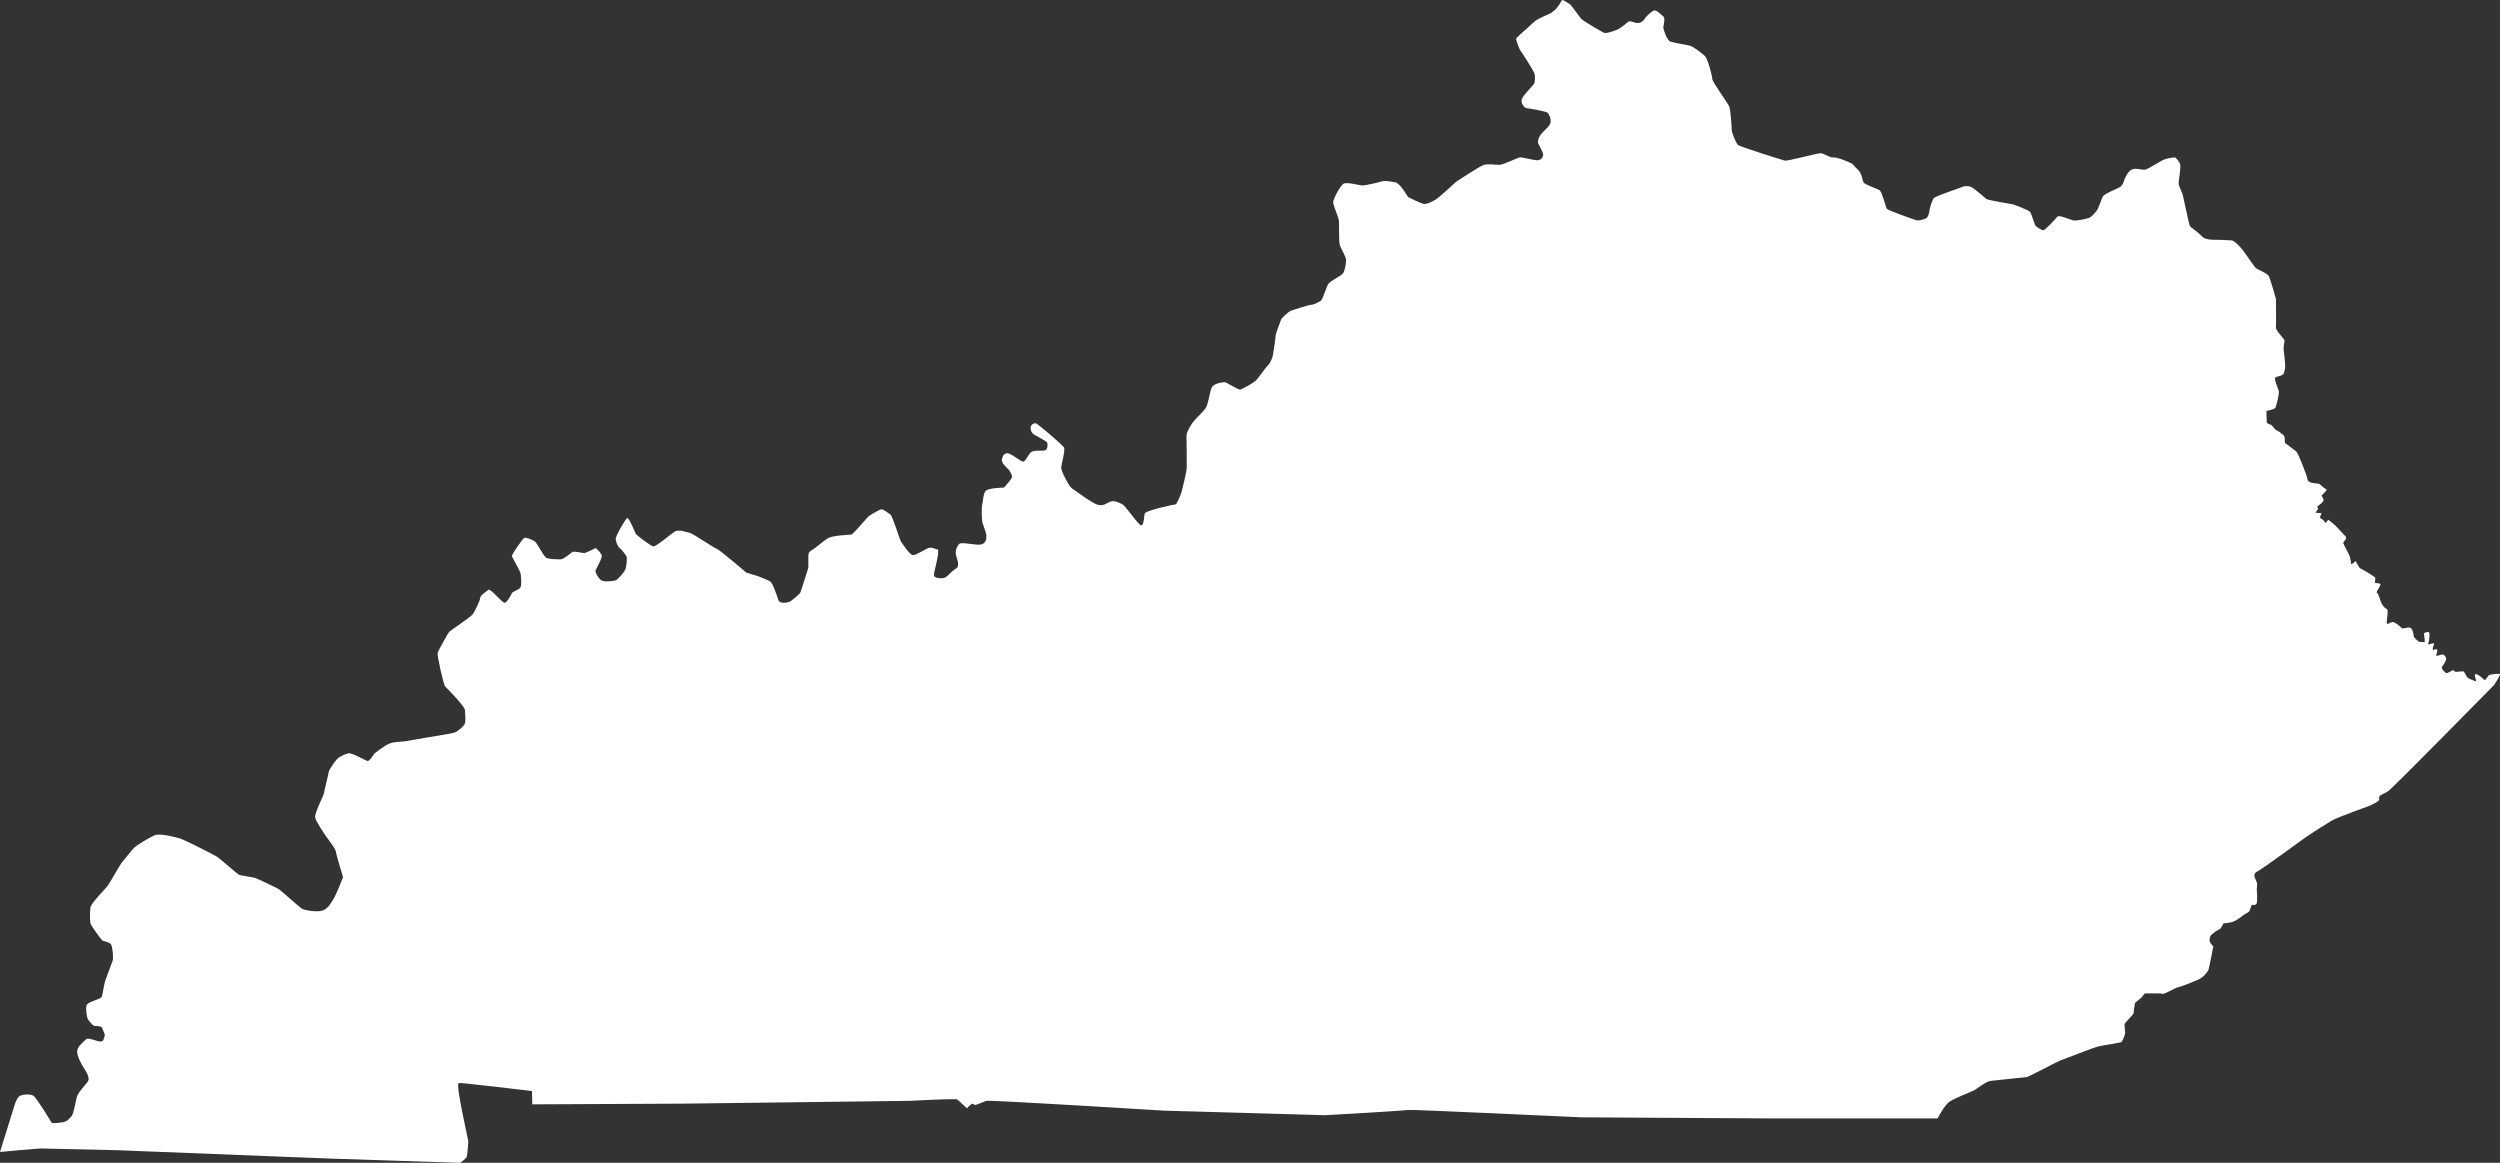 <?xml version="1.0" encoding="utf-8"?>
<!-- Generator: Adobe Illustrator 23.0.3, SVG Export Plug-In . SVG Version: 6.00 Build 0)  -->
<svg version="1.1" id="Layer_1" xmlns="http://www.w3.org/2000/svg" xmlns:xlink="http://www.w3.org/1999/xlink" x="0px" y="0px"
	 viewBox="0 0 222.978 103.713" style="enable-background:new 0 0 222.978 103.713;" xml:space="preserve">
<rect x="0" y="0" width="222.978" height="103.713" fill="#333333" stroke="none"/>
<style type="text/css">
	.st0{fill:#FFFFFF;}
</style>
<path class="st0" d="M212.344,70.928c0.243-0.125,0.304-0.156,0.637-0.343c0.334-0.187,9.471-9.492,9.471-9.492
	s0.607-0.905,0.516-0.968c-0.091-0.062-0.911,0-1.002,0.125c-0.091,0.125-0.365,0.5-0.395,0.406c-0.03-0.094-0.729-0.687-0.82-0.5
	c-0.091,0.187,0.243,0.687,0,0.593c-0.243-0.094-0.577-0.218-0.698-0.343c-0.122-0.125-0.213-0.531-0.394-0.531
	c-0.182,0-0.638,0.062-0.638,0.062s-0.182-0.187-0.273-0.156c-0.091,0.031-0.486,0.312-0.577,0.25
	c-0.091-0.062-0.485-0.406-0.364-0.562c0.121-0.156,0.425-0.593,0.364-0.749c-0.06-0.156-0.121-0.312-0.303-0.343
	c-0.182-0.031-0.577,0.219-0.577,0.062c0-0.156,0.243-0.531-0.03-0.531c-0.274,0-0.213,0.219-0.274,0
	c-0.061-0.219,0.243-0.531,0.031-0.531c-0.213,0-0.516,0.25-0.425-0.031c0.091-0.281,0.152-0.937,0.03-0.968
	c-0.122-0.031-0.455,0.031-0.425,0.187c0.031,0.156,0.122,0.749,0.031,0.718c-0.091-0.031-0.365,0-0.486-0.062
	c-0.122-0.062-0.456-0.375-0.456-0.468s-0.091-0.749-0.364-0.781c-0.273-0.031-0.637,0.156-0.729,0.031
	c-0.091-0.125-0.607-0.531-0.789-0.531c-0.182,0-0.456,0.281-0.516,0.125c-0.061-0.156,0.182-1.218,0-1.28
	c-0.182-0.062-0.364-0.281-0.486-0.531c-0.121-0.25-0.243-0.843-0.395-0.905c-0.151-0.062,0.334-0.593,0.304-0.75
	c-0.03-0.156-0.486-0.125-0.486-0.125s0.03-0.375,0.03-0.468s-1.245-0.812-1.336-0.843c-0.091-0.031-0.425-0.656-0.425-0.656
	s-0.395,0.406-0.395,0.25c0-0.156-0.091-0.656-0.212-0.874c-0.121-0.219-0.516-0.937-0.486-1.03c0.03-0.094,0.365-0.343,0.213-0.531
	c-0.152-0.187-0.729-0.75-0.85-0.905c-0.122-0.156-0.698-0.593-0.698-0.593s-0.303,0.406-0.303,0.25
	c0-0.156-0.455-0.437-0.455-0.437l0.152-0.406l-0.546-0.031l0.243-0.343c0,0-0.122-0.156-0.03-0.25
	c0.091-0.094,0.516-0.343,0.516-0.531c0-0.187-0.213-0.343-0.152-0.437c0.061-0.094,0.577-0.5,0.364-0.562
	c-0.212-0.062-0.516-0.437-0.638-0.468c-0.121-0.031-0.941,0-1.002-0.375c-0.06-0.375-0.85-2.373-1.002-2.498
	c-0.152-0.125-1.032-0.781-1.032-0.781s0.061-0.531-0.122-0.687c-0.182-0.156-0.516-0.406-0.637-0.437
	c-0.121-0.031-0.365-0.437-0.455-0.468c-0.091-0.031-0.395-0.125-0.395-0.25s-0.03-0.999-0.03-0.999s0.759-0.125,0.82-0.312
	c0.061-0.187,0.364-1.218,0.273-1.499c-0.091-0.281-0.456-1.093-0.273-1.187c0.182-0.094,0.637-0.125,0.729-0.343
	c0.091-0.219,0.152-0.562,0.121-0.843c-0.03-0.281-0.061-0.812-0.121-1.155c-0.061-0.343,0.091-0.843,0.061-0.968
	c-0.03-0.125-0.789-0.874-0.759-1.124c0.03-0.25,0-2.56,0-2.56s-0.486-1.749-0.638-2.03c-0.152-0.281-1.002-0.562-1.184-0.749
	c-0.182-0.187-0.971-1.374-1.153-1.592c-0.182-0.219-0.698-0.812-0.971-0.843c-0.273-0.031-1.366-0.062-1.73-0.062
	c-0.365,0-0.759-0.094-0.971-0.344c-0.213-0.25-0.971-0.78-1.032-0.874c-0.061-0.094-0.607-2.748-0.668-2.904
	c-0.061-0.156-0.334-0.687-0.334-0.937c0-0.25,0.243-1.405,0.121-1.717c-0.121-0.312-0.425-0.562-0.425-0.562s-0.668,0-1.184,0.281
	c-0.516,0.281-1.093,0.656-1.396,0.78c-0.303,0.125-0.881-0.156-1.245,0c-0.365,0.156-0.516,0.531-0.638,0.75
	c-0.121,0.218-0.152,0.656-0.486,0.843c-0.334,0.187-1.396,0.593-1.518,0.843c-0.121,0.25-0.394,1.124-0.577,1.312
	c-0.182,0.187-0.395,0.5-0.668,0.593c-0.273,0.094-1.062,0.25-1.336,0.219c-0.273-0.031-1.305-0.531-1.457-0.344
	c-0.152,0.187-1.123,1.249-1.275,1.218c-0.152-0.031-0.638-0.281-0.729-0.5c-0.091-0.219-0.303-0.937-0.425-1.124
	s-1.518-0.687-1.518-0.687s-2.246-0.375-2.368-0.468c-0.121-0.094-1.154-0.999-1.396-1.093c-0.243-0.094-0.577-0.094-0.759,0
	c-0.182,0.094-2.398,0.812-2.55,0.999c-0.152,0.187-0.334,0.78-0.364,0.968c-0.031,0.187-0.091,0.718-0.334,0.843
	c-0.243,0.125-0.637,0.187-0.759,0.187c-0.121,0-2.641-0.905-2.732-1.03c-0.091-0.125-0.425-1.499-0.638-1.655
	c-0.212-0.156-1.305-0.5-1.426-0.687c-0.122-0.187-0.182-0.874-0.516-1.155c-0.334-0.281-0.365-0.468-0.638-0.593
	c-0.273-0.125-1.184-0.531-1.548-0.5c-0.364,0.031-0.82-0.375-1.154-0.375c-0.334,0-2.945,0.718-3.187,0.656
	c-0.243-0.062-4.037-1.249-4.189-1.405c-0.151-0.156-0.546-1.093-0.546-1.312c0-0.218-0.091-1.78-0.213-2.092
	c-0.121-0.312-1.518-2.217-1.518-2.467s-0.395-1.811-0.668-2.061c-0.273-0.25-1.002-0.812-1.305-0.905
	c-0.304-0.094-1.427-0.25-1.761-0.375c-0.334-0.125-0.638-1.124-0.638-1.249c0-0.125,0.213-0.843,0-0.999
	c-0.212-0.156-0.577-0.562-0.789-0.531c-0.213,0.031-0.607,0.437-0.729,0.562c-0.121,0.125-0.304,0.531-0.698,0.562
	c-0.394,0.031-0.668-0.25-0.88-0.125c-0.213,0.125-0.607,0.562-1.093,0.75c-0.486,0.187-0.941,0.312-1.093,0.25
	c-0.152-0.062-1.821-1.03-2.034-1.249c-0.213-0.218-0.85-1.218-1.063-1.343c-0.212-0.125-0.607-0.406-0.668-0.312
	c-0.061,0.094-0.304,0.593-0.668,0.905c-0.364,0.312-0.486,0.312-0.88,0.5c-0.395,0.187-0.759,0.344-0.971,0.562
	c-0.213,0.219-1.487,1.311-1.548,1.436c-0.061,0.125,0.304,1.03,0.395,1.124c0.091,0.094,1.214,1.842,1.245,2.061
	s0.061,0.687-0.061,0.874c-0.122,0.187-1.002,1.03-1.093,1.405c-0.091,0.375,0.304,0.749,0.395,0.749
	c0.091,0,1.821,0.281,1.942,0.437c0.122,0.156,0.365,0.656,0.182,0.999c-0.182,0.343-0.668,0.687-0.85,0.968
	c-0.182,0.281-0.243,0.5-0.212,0.687c0.03,0.187,0.486,0.843,0.455,1.093c-0.03,0.25-0.182,0.437-0.486,0.468
	c-0.304,0.031-1.427-0.312-1.639-0.25c-0.212,0.062-1.397,0.625-1.73,0.656c-0.334,0.031-1.093-0.125-1.487,0.031
	c-0.394,0.156-2.307,1.405-2.398,1.468c-0.091,0.062-1.487,1.405-1.882,1.624c-0.395,0.219-0.729,0.375-0.971,0.375
	c-0.243,0-1.457-0.624-1.457-0.624s-0.729-1.249-1.123-1.311c-0.395-0.062-0.971-0.187-1.306-0.062
	c-0.334,0.125-1.305,0.312-1.578,0.343c-0.273,0.031-1.487-0.375-1.791-0.125c-0.304,0.25-0.88,1.343-0.88,1.624
	c0,0.281,0.486,1.343,0.516,1.655c0.03,0.312-0.03,1.905,0.091,2.217c0.121,0.312,0.546,0.999,0.546,1.28
	c0,0.281-0.091,0.937-0.274,1.186c-0.182,0.25-1.123,0.656-1.305,0.937c-0.182,0.281-0.486,1.311-0.637,1.468
	c-0.152,0.156-0.698,0.406-0.911,0.406c-0.213,0-1.73,0.5-1.821,0.531c-0.091,0.031-0.79,0.593-0.85,0.781s-0.486,1.249-0.486,1.436
	s-0.213,1.655-0.243,1.749c-0.03,0.094-0.121,0.562-0.425,0.874c-0.304,0.312-0.881,1.187-1.123,1.405
	c-0.243,0.218-1.184,0.749-1.366,0.78c-0.182,0.031-1.245-0.656-1.366-0.656c-0.122,0-1.002,0.062-1.184,0.5
	c-0.182,0.437-0.303,1.436-0.516,1.78c-0.213,0.344-0.941,0.999-1.123,1.249c-0.182,0.25-0.607,0.874-0.607,1.28
	c0,0.406,0.061,2.685,0,3.06c-0.061,0.375-0.334,1.53-0.425,1.873s-0.455,1.155-0.546,1.155c-0.091,0-2.702,0.531-2.762,0.843
	c-0.061,0.312-0.061,1.03-0.303,1.03c-0.243,0-1.366-1.717-1.67-1.873c-0.304-0.156-0.698-0.375-1.063-0.25
	c-0.364,0.125-0.607,0.437-1.153,0.281c-0.546-0.156-2.095-1.343-2.307-1.468c-0.212-0.125-0.941-1.499-0.941-1.811
	c0-0.312,0.394-1.624,0.243-1.842c-0.152-0.219-2.398-2.186-2.55-2.155c-0.152,0.031-0.425,0.125-0.425,0.406
	s0.091,0.468,0.334,0.624c0.243,0.156,1.123,0.593,1.154,0.718c0.03,0.125,0.06,0.531-0.152,0.656
	c-0.213,0.125-1.062-0.062-1.336,0.218c-0.273,0.281-0.455,0.812-0.668,0.812s-1.184-0.843-1.457-0.749
	c-0.273,0.094-0.303,0.094-0.425,0.5c-0.121,0.406,0.547,0.874,0.607,0.968c0.061,0.094,0.364,0.531,0.273,0.718
	c-0.091,0.187-0.698,0.874-0.698,0.874s-1.275,0.031-1.578,0.25c-0.304,0.218-0.274,0.937-0.365,1.249
	c-0.091,0.312-0.03,1.405,0,1.561c0.03,0.156,0.365,0.999,0.365,1.187c0,0.187,0.055,0.656-0.413,0.812
	c-0.468,0.156-1.834-0.281-2.046,0c-0.213,0.281-0.274,0.5-0.274,0.812c0,0.312,0.486,1.093,0,1.374
	c-0.486,0.281-0.789,0.843-1.184,0.843c-0.395,0-0.82-0.031-0.759-0.375c0.061-0.344,0.547-2.155,0.334-2.186
	c-0.213-0.031-0.486-0.218-0.759-0.156c-0.273,0.062-1.184,0.687-1.457,0.656c-0.273-0.031-0.941-1.03-1.062-1.218
	c-0.122-0.187-0.729-2.248-0.941-2.404c-0.213-0.156-0.668-0.5-0.82-0.468c-0.152,0.031-1.063,0.531-1.215,0.718
	c-0.152,0.187-1.305,1.499-1.426,1.53c-0.122,0.031-1.67,0.062-2.125,0.343c-0.455,0.281-1.062,0.843-1.336,0.999
	c-0.273,0.156-0.395,0.281-0.395,0.531s0,1.093,0,1.093s-0.668,2.155-0.729,2.248c-0.061,0.094-0.729,0.687-0.941,0.78
	c-0.212,0.094-0.88,0.219-1.002-0.156c-0.121-0.375-0.516-1.53-0.728-1.655c-0.213-0.125-1.093-0.468-1.093-0.468l-1.032-0.312
	c0,0-2.368-2.03-2.641-2.123c-0.273-0.094-2.186-1.405-2.429-1.436c-0.243-0.031-0.941-0.343-1.336-0.094
	c-0.395,0.25-1.67,1.374-1.913,1.311c-0.243-0.062-1.487-0.999-1.548-1.124c-0.061-0.125-0.607-1.467-0.759-1.405
	c-0.152,0.062-1.062,1.624-1.032,1.873c0.03,0.25,0.182,0.687,0.364,0.812s0.546,0.625,0.607,0.749c0.061,0.125,0,0.937-0.122,1.187
	s-0.669,0.874-0.851,0.937c-0.181,0.062-0.94,0.156-1.214,0.031c-0.273-0.125-0.638-0.718-0.577-0.905
	c0.06-0.187,0.638-1.155,0.546-1.374c-0.091-0.219-0.499-0.656-0.553-0.625c-0.054,0.031-0.843,0.437-1.025,0.437
	s-0.881-0.187-1.032-0.094c-0.152,0.094-0.789,0.656-1.032,0.656c-0.243,0-1.002,0-1.275-0.125c-0.273-0.125-0.82-1.28-1.002-1.436
	c-0.182-0.156-0.85-0.437-1.002-0.343c-0.152,0.094-1.123,1.499-1.093,1.624s0.759,1.311,0.789,1.592
	c0.03,0.281,0.122,1.062-0.061,1.249c-0.182,0.187-0.669,0.312-0.729,0.468c-0.06,0.156-0.424,0.82-0.637,0.847
	c-0.213,0.027-1.275-1.316-1.457-1.159c-0.182,0.156-0.729,0.5-0.729,0.718c0,0.219-0.486,1.249-0.698,1.499
	c-0.213,0.25-1.973,1.436-2.064,1.53c-0.091,0.094-0.971,1.655-1.032,1.873c-0.061,0.218,0.516,2.841,0.668,2.998
	c0.152,0.156,1.73,1.749,1.761,2.092s0.091,0.968,0,1.218c-0.091,0.25-0.607,0.656-0.85,0.781c-0.243,0.125-3.612,0.625-4.159,0.749
	c-0.547,0.125-1.214,0.062-1.7,0.25c-0.486,0.187-1.366,0.905-1.366,0.905s-0.425,0.687-0.607,0.656
	c-0.182-0.031-1.396-0.75-1.7-0.687c-0.303,0.062-0.82,0.312-1.032,0.531c-0.213,0.218-0.729,0.999-0.729,1.124
	c0,0.125-0.425,1.78-0.425,1.905c0,0.125-0.85,1.78-0.789,2.154c0.061,0.375,0.85,1.499,0.971,1.686
	c0.121,0.187,0.85,1.093,0.88,1.374c0.03,0.281,0.638,2.279,0.638,2.279s-0.607,1.561-0.85,1.936
	c-0.243,0.375-0.516,0.937-1.063,1.062c-0.546,0.125-1.487-0.062-1.7-0.156c-0.212-0.094-1.912-1.655-2.125-1.78
	c-0.212-0.125-1.943-0.968-2.216-1.03c-0.273-0.062-1.214-0.187-1.336-0.25c-0.121-0.062-1.761-1.499-1.973-1.624
	c-0.212-0.125-2.853-1.499-3.309-1.623c-0.455-0.125-1.761-0.468-2.216-0.281c-0.455,0.187-1.639,0.905-1.852,1.124
	c-0.213,0.219-0.85,1.03-1.063,1.28c-0.212,0.25-1.093,1.842-1.275,2.092c-0.182,0.25-1.487,1.561-1.548,1.936
	c-0.061,0.375-0.061,1.218,0,1.436c0.061,0.219,0.971,1.468,1.062,1.53c0.091,0.062,0.729,0.125,0.82,0.437
	c0.091,0.312,0.182,1.124,0.091,1.374c-0.091,0.25-0.546,1.436-0.668,1.811c-0.122,0.375-0.212,1.249-0.334,1.436
	c-0.122,0.187-1.275,0.406-1.336,0.749c-0.061,0.343,0.03,1.124,0.182,1.28c0.152,0.156,0.364,0.531,0.607,0.531
	c0.242,0,0.607,0.031,0.637,0.219c0.03,0.187,0.303,0.5,0.182,0.749c-0.122,0.25,0,0.312-0.273,0.406
	c-0.274,0.094-1.131-0.406-1.355-0.187c-0.224,0.219-0.831,0.656-0.8,1.124c0.03,0.468,0.273,0.843,0.425,1.155
	c0.152,0.312,0.82,1.093,0.516,1.499c-0.304,0.406-0.822,0.937-0.942,1.28c-0.12,0.344-0.302,1.561-0.485,1.78
	s-0.455,0.531-0.789,0.562c-0.334,0.031-0.941,0.156-1.032,0c-0.091-0.156-1.306-2.186-1.609-2.373
	c-0.304-0.187-1.002-0.094-1.214,0.031c-0.212,0.125-0.395,0.625-0.425,0.718L0,102.745c0,0,3.369-0.312,3.612-0.312
	c0.242,0,6.739,0.156,6.861,0.156c0.121,0,19.064,0.749,19.064,0.749l11.505,0.375c0,0,0.577-0.375,0.607-0.593
	c0.03-0.219,0.121-1.062,0.121-1.28c0-0.218-1.184-5.214-0.85-5.246c0.334-0.031,6.526,0.718,6.526,0.718l0.031,1.186l13.357-0.062
	l20.248-0.25c0,0,4.098-0.219,4.28-0.125c0.182,0.094,0.911,0.874,0.911,0.781c0-0.094,0.425-0.406,0.425-0.406l0.304,0.125
	c0,0,0.728-0.281,0.971-0.375c0.242-0.094,15.876,0.874,15.876,0.874s14.237,0.406,14.359,0.406c0.121,0,7.134-0.406,7.346-0.468
	c0.212-0.062,15.36,0.656,15.451,0.656c0.091,0,16.059,0.094,16.059,0.094h15.755c0,0,0.607-1.218,1.123-1.53
	s1.791-0.812,2.064-0.937c0.274-0.125,1.093-0.812,1.518-0.874c0.425-0.062,3.066-0.312,3.248-0.343
	c0.182-0.031,2.762-1.405,3.036-1.499c0.273-0.094,2.975-1.155,3.4-1.249c0.425-0.094,1.912-0.312,2.003-0.375
	c0.091-0.062,0.334-0.656,0.334-0.843s-0.061-0.531-0.061-0.718s0.82-0.843,0.82-1.062c0-0.219,0.122-0.874,0.122-0.874l0.607-0.5
	c0,0,0.212-0.343,0.303-0.343c0.091,0,1.366,0,1.366,0s0.061,0.062,0.273,0.031c0.213-0.031,1.093-0.562,1.336-0.593
	c0.243-0.031,1.275-0.468,1.73-0.656c0.456-0.187,0.88-0.718,0.941-0.906c0.061-0.187,0.425-2.061,0.425-2.061
	s-0.334-0.344-0.334-0.531s0.03-0.375,0.152-0.5c0.122-0.125,0.638-0.5,0.729-0.5c0.091,0,0.364-0.531,0.364-0.531
	s0.546-0.031,0.88-0.156c0.334-0.125,0.911-0.593,1.002-0.656c0.091-0.062,0.395-0.187,0.425-0.281
	c0.03-0.094,0.213-0.562,0.213-0.562s0.425,0.094,0.455-0.187c0.03-0.281,0.03-0.843,0-0.999c-0.03-0.156,0.015-0.343,0.023-0.656
	c0.007-0.312-0.554-0.843,0-1.124c0.554-0.281,3.832-2.716,4.379-3.091c0.546-0.375,1.67-1.093,2.246-1.436
	c0.577-0.344,3.37-1.312,3.491-1.374c0.121-0.062,0.698-0.344,0.759-0.468C212.253,71.24,212.101,71.053,212.344,70.928z"/>
</svg>
